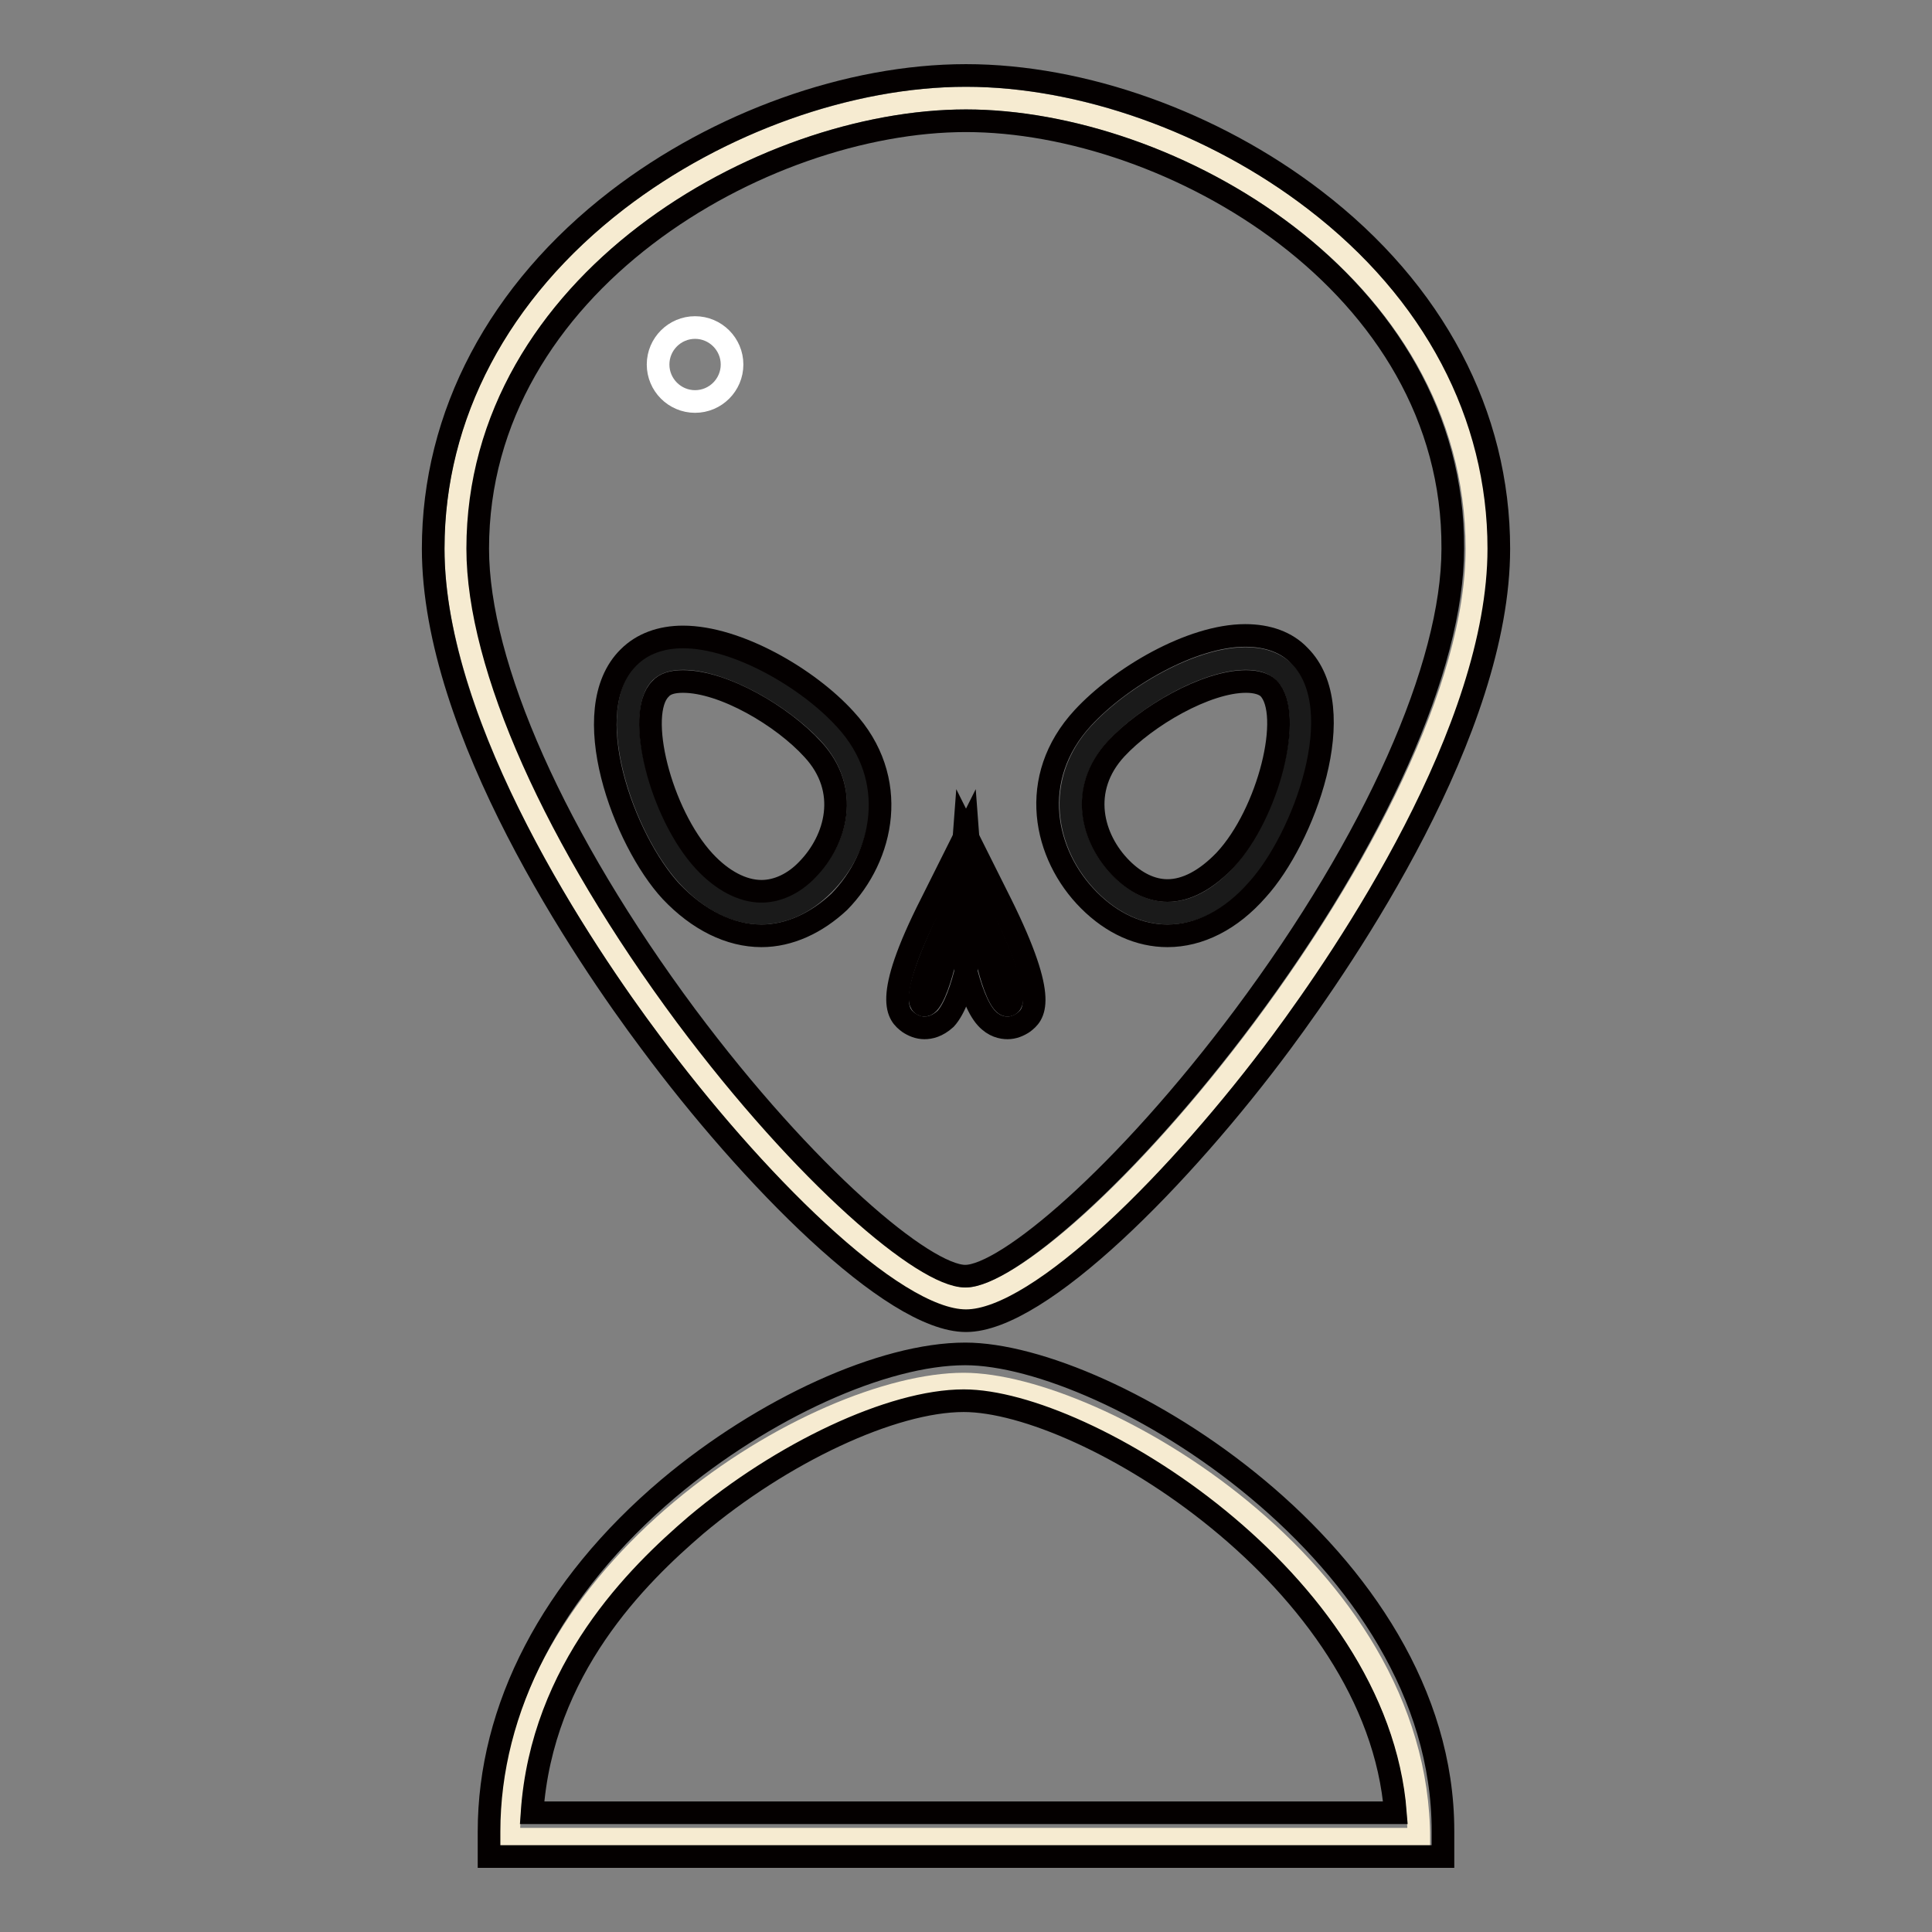 <?xml version="1.0" encoding="utf-8"?>
<!-- Svg Vector Icons : http://www.onlinewebfonts.com/icon -->
<!DOCTYPE svg PUBLIC "-//W3C//DTD SVG 1.1//EN" "http://www.w3.org/Graphics/SVG/1.1/DTD/svg11.dtd">
<svg version="1.1" xmlns="http://www.w3.org/2000/svg" xmlns:xlink="http://www.w3.org/1999/xlink" x="0px" y="0px" viewBox="0 0 256 256" enable-background="new 0 0 256 256" xml:space="preserve">
<rect x="0" y="0" width="256" height="256" fill="#808080" stroke="none"/>
<g> <path stroke-width="3" fill-opacity="0" stroke="#f6ebd1"  d="M188,243.7c0-35.8-42.7-60.3-60.3-60.3c-19.3,0-60.3,24.5-60.3,60.3H188L188,243.7z"/> <path stroke-width="3" fill-opacity="0" stroke="#040000"  d="M191.2,246H64.8v-3.3c0-16.3,8.3-32.4,23.8-45.5c12.6-10.6,28.4-17.8,39.3-17.8c18.9,0,63.3,26.7,63.3,63.2 V246z M70.5,240.2h114.4c-2.4-30.9-41.1-54.6-57.2-54.6c-9.5,0-24.1,6.9-35.5,16.5C84.5,208.7,71.8,221.1,70.5,240.2L70.5,240.2z" /> <path stroke-width="3" fill-opacity="0" stroke="#f6ebd1"  d="M128,13c-28.3,0-67.6,22.5-67.6,59.7s52.7,99.4,67.6,99.4c14.9,0,67.7-62.2,67.7-99.4S156.3,13,128,13z"/> <path stroke-width="3" fill-opacity="0" stroke="#040000"  d="M128,175c-9.8,0-28.6-19.1-41.8-36.9c-8.7-11.6-28.8-41.3-28.8-65.4c0-17.7,8.7-34.1,24.4-46.2 C95.2,16.2,112.5,10,128,10c15.5,0,32.8,6.2,46.2,16.5C190,38.6,198.6,55,198.6,72.7c0,24.1-20.2,53.8-28.8,65.4 C156.6,155.9,137.8,175,128,175z M128,16c-27,0-64.7,21.6-64.7,56.7c0,15.5,10.3,38.6,27.6,61.9c15.9,21.3,31.6,34.5,37,34.5 c5.4,0,21.1-13.2,37-34.5c17.3-23.2,27.6-46.3,27.6-61.9C192.7,37.5,155,16,128,16z"/> <path stroke-width="3" fill-opacity="0" stroke="#1a1a1a"  d="M164.5,116c-6,6.5-12.8,6.4-18,1.2c-5.2-5.2-6.7-13.6-0.8-20c6-6.5,19.3-13.3,24.5-8.1 C175.4,94.3,170.4,109.5,164.5,116z"/> <path stroke-width="3" fill-opacity="0" stroke="#040000"  d="M154.7,124c-3.7,0-7.3-1.6-10.4-4.7c-6-6-8.2-16.2-0.8-24.2c4.9-5.3,14.3-10.9,21.5-10.9 c3,0,5.5,0.9,7.2,2.7c7,7,0.5,24.3-5.6,31C163.1,121.9,158.9,124,154.7,124z M165.1,90.3c-5.3,0-13.2,4.6-17.2,8.9 c-5,5.4-3.2,12,0.7,15.9c1.9,1.9,4,2.9,6.1,2.9c2.5,0,5.1-1.4,7.6-4c5.8-6.2,9.1-19.4,5.8-22.8C167.5,90.6,166.4,90.3,165.1,90.3z" /> <path stroke-width="3" fill-opacity="0" stroke="#1a1a1a"  d="M91.1,116c6,6.5,12.8,6.4,18,1.2c5.2-5.2,6.7-13.6,0.8-20c-6-6.5-19.3-13.3-24.5-8.1 C80.2,94.3,85.2,109.5,91.1,116z"/> <path stroke-width="3" fill-opacity="0" stroke="#040000"  d="M100.9,124c-4.2,0-8.4-2.1-12-5.9c-6.2-6.7-12.7-24-5.6-31c1.8-1.8,4.3-2.7,7.2-2.7 c7.2,0,16.6,5.5,21.5,10.9c7.3,7.9,5.1,18.2-0.8,24.2C108.2,122.3,104.6,124,100.9,124z M90.5,90.3c-1.4,0-2.4,0.3-3,1 c-3.3,3.3,0,16.5,5.8,22.8c2.4,2.6,5.1,4,7.6,4c2.1,0,4.3-1,6.1-2.9c3.8-3.9,5.7-10.5,0.7-15.9C103.7,94.9,95.9,90.3,90.5,90.3z"/> <path stroke-width="3" fill-opacity="0" stroke="#040000"  d="M126,121c0,0-5.4,10.8-3.8,12.1C123.8,134.3,126.2,124.5,126,121z"/> <path stroke-width="3" fill-opacity="0" stroke="#040000"  d="M122.5,136.2L122.5,136.2c-0.8,0-1.5-0.3-2.1-0.7c-1.3-1-3.6-2.8,3-15.8l4.8-9.6l0.8,10.7 c0.2,3.1-1.3,11.6-3.7,14.2C124.2,136,123.2,136.2,122.5,136.2z"/> <path stroke-width="3" fill-opacity="0" stroke="#040000"  d="M130,121c0,0,5.4,10.8,3.8,12.1C132.2,134.3,129.8,124.5,130,121z"/> <path stroke-width="3" fill-opacity="0" stroke="#040000"  d="M133.5,136.2c-0.7,0-1.8-0.2-2.8-1.3c-2.4-2.6-4-11.1-3.7-14.1l0.8-10.7l4.8,9.6c6.5,13.1,4.3,14.8,3,15.8 C135,135.9,134.3,136.2,133.5,136.2L133.5,136.2z"/> <path stroke-width="3" fill-opacity="0" stroke="#ffffff"  d="M87.2,48.3c0,2.7,2.2,4.9,4.9,4.9c2.7,0,4.9-2.2,4.9-4.9c0-2.7-2.2-4.9-4.9-4.9 C89.4,43.4,87.2,45.6,87.2,48.3L87.2,48.3z"/></g>
</svg>